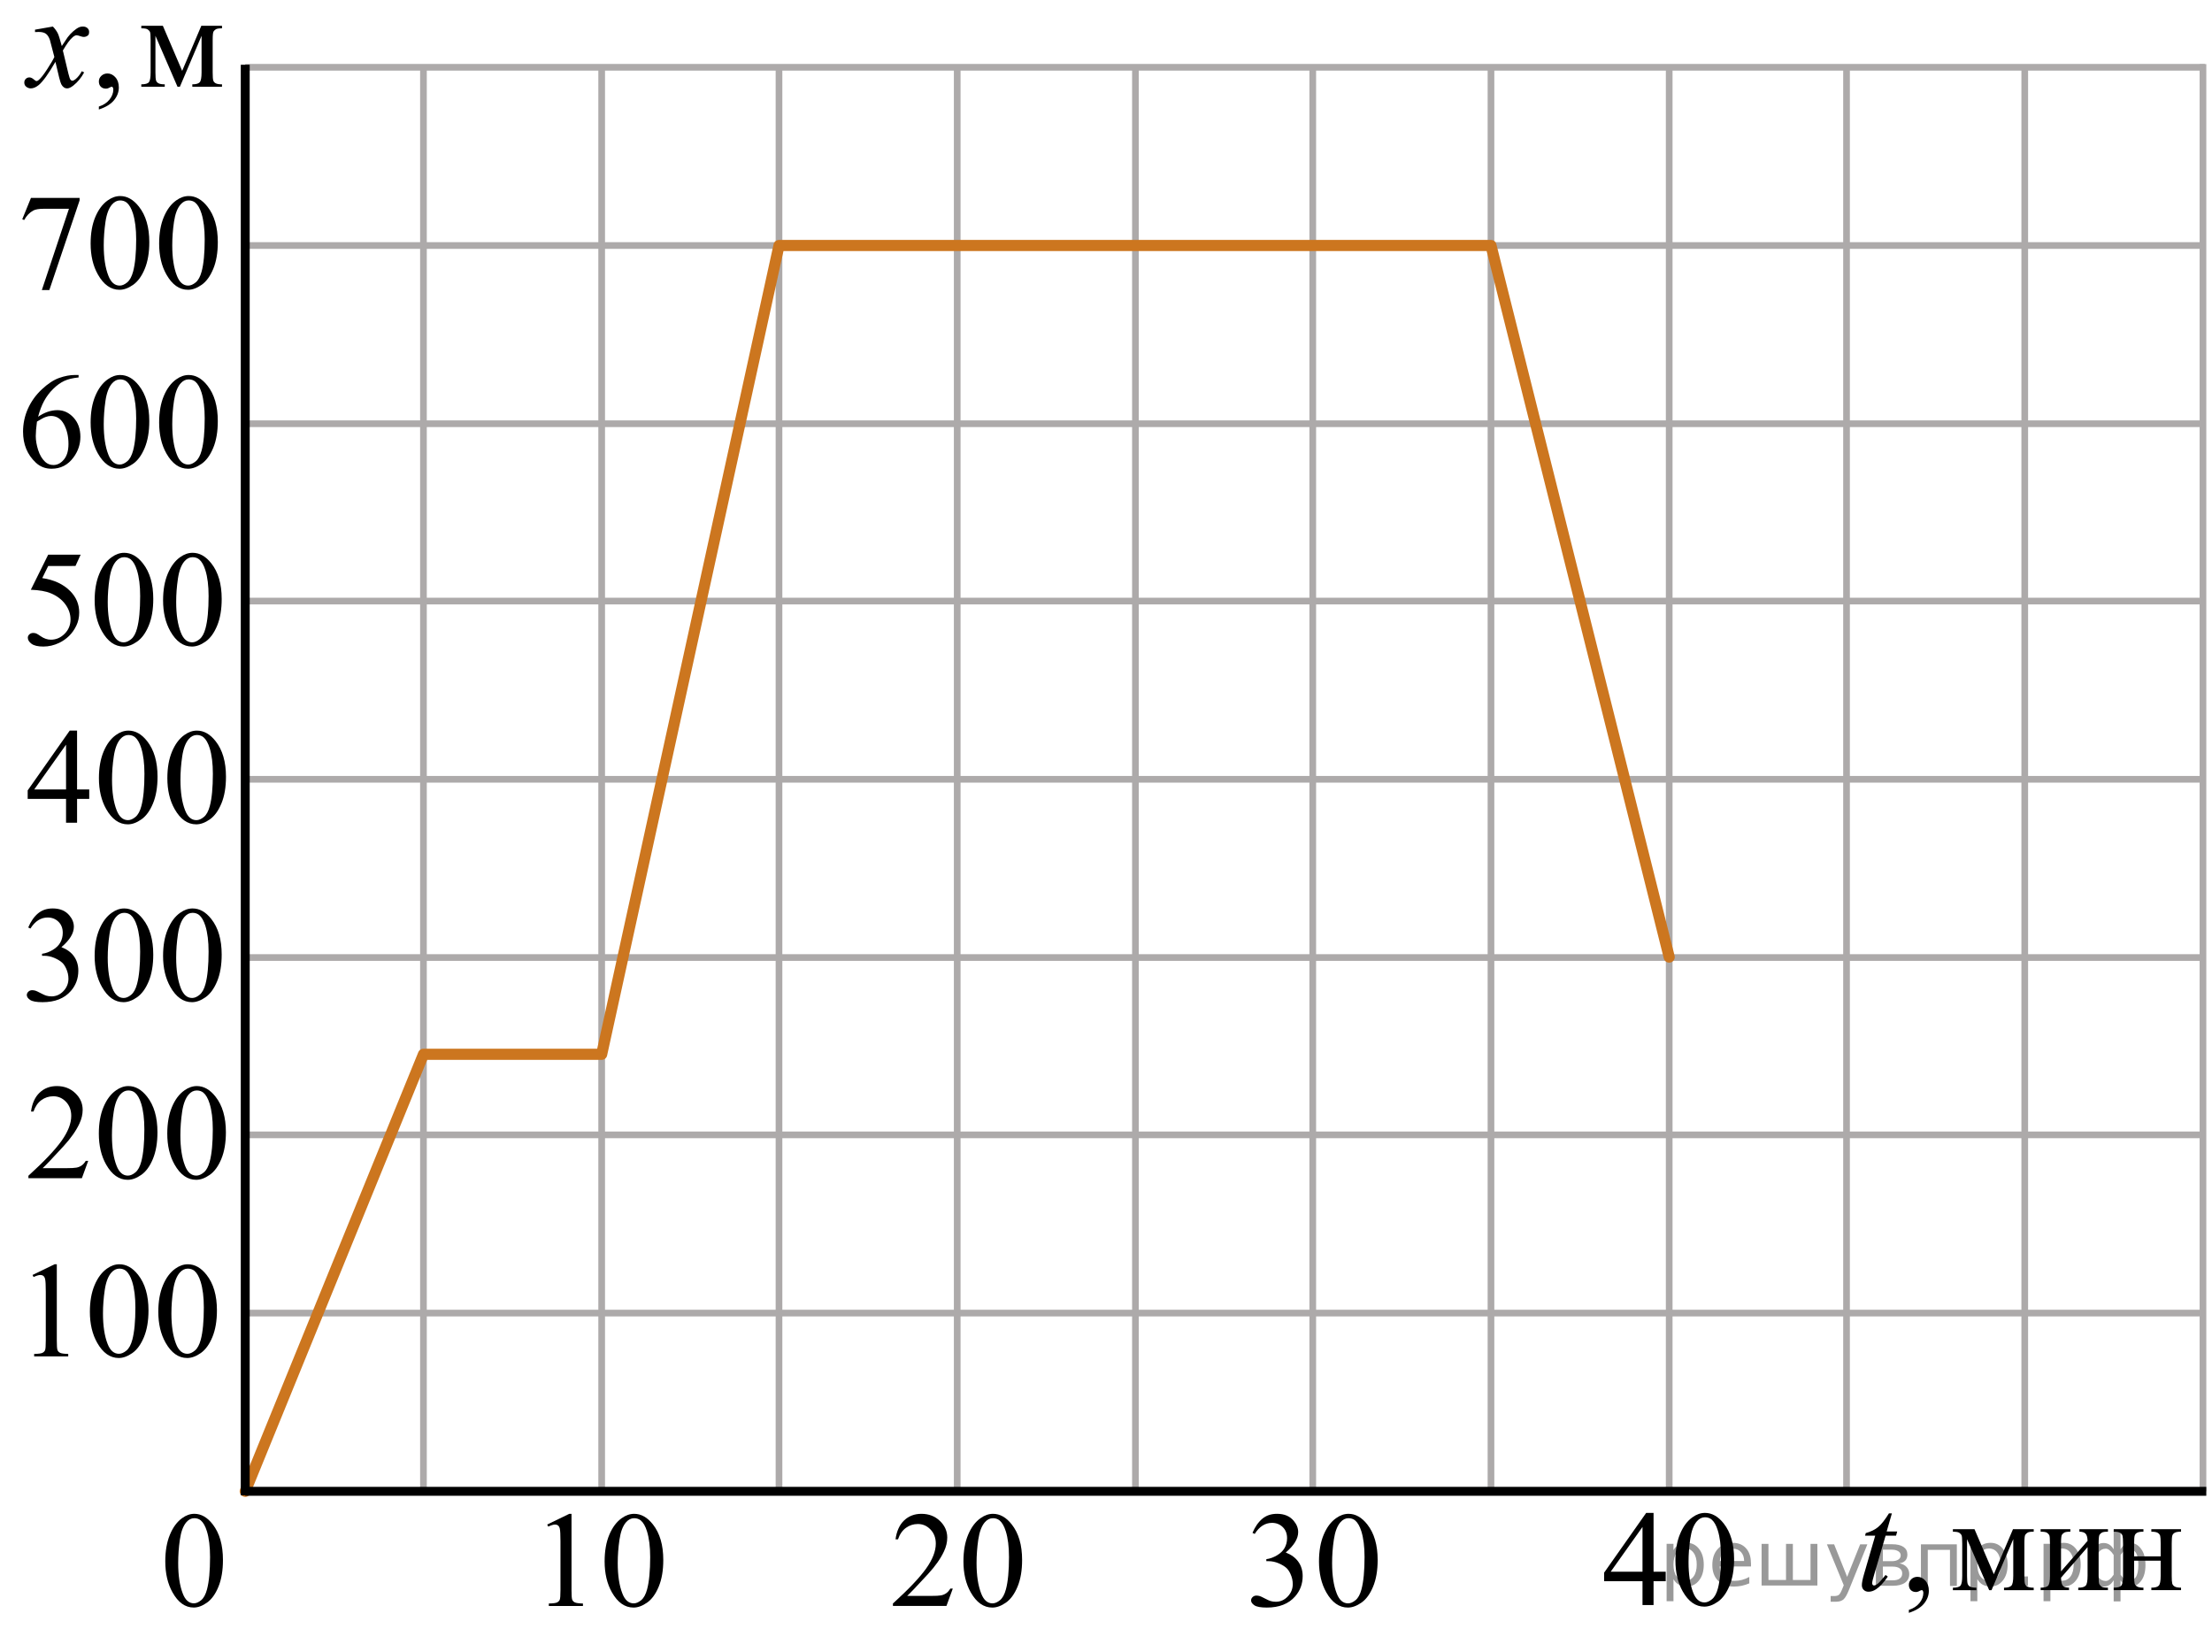 <?xml version="1.0" encoding="utf-8"?>
<!-- Generator: Adobe Illustrator 16.0.0, SVG Export Plug-In . SVG Version: 6.00 Build 0)  -->
<!DOCTYPE svg PUBLIC "-//W3C//DTD SVG 1.1//EN" "http://www.w3.org/Graphics/SVG/1.1/DTD/svg11.dtd">
<svg version="1.1" id="_Слой_1" xmlns="http://www.w3.org/2000/svg" xmlns:xlink="http://www.w3.org/1999/xlink" x="0px"
	 y="0px" width="248.235px" height="185.398px" viewBox="0 0 248.235 185.398" enable-background="new 0 0 248.235 185.398"
	 xml:space="preserve">
<line fill="none" stroke="#ADAAAA" stroke-width="0.75" stroke-miterlimit="10" x1="227.221" y1="7.65" x2="227.221" y2="167.35"/>
<line fill="none" stroke="#ADAAAA" stroke-width="0.75" stroke-miterlimit="10" x1="247.221" y1="7.191" x2="247.221" y2="167.35"/>
<line fill="none" stroke="#ADAAAA" stroke-width="0.75" stroke-miterlimit="10" x1="207.221" y1="7.65" x2="207.221" y2="167.35"/>
<line fill="none" stroke="#ADAAAA" stroke-width="0.75" stroke-miterlimit="10" x1="187.321" y1="7.65" x2="187.321" y2="167.35"/>
<line fill="none" stroke="#ADAAAA" stroke-width="0.75" stroke-miterlimit="10" x1="167.321" y1="7.65" x2="167.321" y2="167.35"/>
<line fill="none" stroke="#ADAAAA" stroke-width="0.75" stroke-miterlimit="10" x1="147.321" y1="7.65" x2="147.321" y2="167.35"/>
<line fill="none" stroke="#ADAAAA" stroke-width="0.75" stroke-miterlimit="10" x1="127.421" y1="7.65" x2="127.421" y2="167.35"/>
<line fill="none" stroke="#ADAAAA" stroke-width="0.75" stroke-miterlimit="10" x1="107.421" y1="7.65" x2="107.421" y2="167.35"/>
<line fill="none" stroke="#ADAAAA" stroke-width="0.75" stroke-miterlimit="10" x1="27.521" y1="7.55" x2="247.421" y2="7.55"/>
<line fill="none" stroke="#ADAAAA" stroke-width="0.75" stroke-miterlimit="10" x1="27.521" y1="27.55" x2="247.421" y2="27.55"/>
<line fill="none" stroke="#ADAAAA" stroke-width="0.75" stroke-miterlimit="10" x1="27.521" y1="47.55" x2="247.421" y2="47.55"/>
<line fill="none" stroke="#ADAAAA" stroke-width="0.75" stroke-miterlimit="10" x1="27.521" y1="67.45" x2="247.421" y2="67.45"/>
<line fill="none" stroke="#ADAAAA" stroke-width="0.75" stroke-miterlimit="10" x1="27.521" y1="87.45" x2="247.421" y2="87.45"/>
<line fill="none" stroke="#ADAAAA" stroke-width="0.75" stroke-miterlimit="10" x1="27.521" y1="107.451" x2="247.421" y2="107.451"/>
<line fill="none" stroke="#ADAAAA" stroke-width="0.75" stroke-miterlimit="10" x1="27.521" y1="127.35" x2="247.421" y2="127.35"/>
<line fill="none" stroke="#ADAAAA" stroke-width="0.75" stroke-miterlimit="10" x1="27.521" y1="147.35" x2="247.421" y2="147.35"/>
<line fill="none" stroke="#ADAAAA" stroke-width="0.75" stroke-miterlimit="10" x1="87.421" y1="7.65" x2="87.421" y2="167.35"/>
<line fill="none" stroke="#ADAAAA" stroke-width="0.75" stroke-miterlimit="10" x1="67.521" y1="7.65" x2="67.521" y2="167.35"/>
<line fill="none" stroke="#ADAAAA" stroke-width="0.75" stroke-miterlimit="10" x1="47.521" y1="7.65" x2="47.521" y2="167.35"/>
<g>
	<defs>
		<rect id="SVGID_1_" x="15.722" y="166.308" width="12.363" height="18.078"/>
	</defs>
	<clipPath id="SVGID_2_">
		<use xlink:href="#SVGID_1_"  overflow="visible"/>
	</clipPath>
	<g clip-path="url(#SVGID_2_)">
		<path d="M18.549,175.207c0-1.156,0.172-2.15,0.517-2.984s0.802-1.455,1.372-1.863c0.443-0.324,0.9-0.486,1.373-0.486
			c0.767,0,1.456,0.396,2.065,1.188c0.763,0.982,1.144,2.311,1.144,3.989c0,1.175-0.167,2.173-0.501,2.995s-0.761,1.418-1.28,1.789
			c-0.519,0.371-1.019,0.557-1.501,0.557c-0.955,0-1.749-0.57-2.383-1.711C18.817,177.718,18.549,176.56,18.549,175.207z
			 M19.996,175.393c0,1.394,0.169,2.532,0.509,3.413c0.28,0.742,0.698,1.113,1.254,1.113c0.266,0,0.541-0.121,0.826-0.362
			s0.502-0.646,0.649-1.214c0.226-0.856,0.339-2.064,0.339-3.623c0-1.154-0.118-2.119-0.354-2.891
			c-0.177-0.572-0.406-0.979-0.687-1.217c-0.202-0.164-0.445-0.246-0.73-0.246c-0.335,0-0.632,0.151-0.893,0.455
			c-0.354,0.414-0.595,1.063-0.723,1.949S19.996,174.531,19.996,175.393z"/>
	</g>
</g>
<g>
	<defs>
		<rect id="SVGID_3_" x="0.288" y="78.409" width="27.925" height="18.082"/>
	</defs>
	<clipPath id="SVGID_4_">
		<use xlink:href="#SVGID_3_"  overflow="visible"/>
	</clipPath>
	<g clip-path="url(#SVGID_4_)">
		<g>
			<path d="M10.014,88.59v1.061H8.649v2.674H7.412v-2.674H3.107v-0.957l4.717-6.708h0.825v6.604H10.014z M7.412,88.59v-5.028
				l-3.57,5.028H7.412z"/>
			<path d="M11.101,87.32c0-1.155,0.175-2.15,0.525-2.984c0.35-0.834,0.814-1.456,1.395-1.864c0.45-0.324,0.915-0.486,1.396-0.486
				c0.779,0,1.479,0.396,2.1,1.188c0.774,0.981,1.162,2.311,1.162,3.989c0,1.175-0.17,2.174-0.51,2.996s-0.773,1.418-1.301,1.789
				c-0.528,0.371-1.036,0.557-1.526,0.557c-0.97,0-1.777-0.57-2.423-1.71C11.374,89.833,11.101,88.675,11.101,87.32z M12.571,87.507
				c0,1.395,0.173,2.532,0.518,3.414c0.285,0.742,0.71,1.113,1.275,1.113c0.27,0,0.55-0.121,0.84-0.362
				c0.29-0.241,0.51-0.646,0.66-1.214c0.229-0.856,0.345-2.064,0.345-3.623c0-1.156-0.12-2.119-0.36-2.892
				c-0.18-0.572-0.412-0.979-0.697-1.217c-0.205-0.165-0.452-0.247-0.742-0.247c-0.34,0-0.643,0.152-0.907,0.456
				c-0.36,0.414-0.605,1.063-0.735,1.95C12.636,85.771,12.571,86.645,12.571,87.507z"/>
			<path d="M18.781,87.32c0-1.155,0.175-2.15,0.525-2.984c0.35-0.834,0.814-1.456,1.395-1.864c0.45-0.324,0.915-0.486,1.396-0.486
				c0.779,0,1.479,0.396,2.1,1.188c0.774,0.981,1.162,2.311,1.162,3.989c0,1.175-0.17,2.174-0.51,2.996s-0.773,1.418-1.301,1.789
				c-0.528,0.371-1.036,0.557-1.526,0.557c-0.97,0-1.777-0.57-2.423-1.71C19.053,89.833,18.781,88.675,18.781,87.32z M20.25,87.507
				c0,1.395,0.173,2.532,0.518,3.414c0.285,0.742,0.71,1.113,1.275,1.113c0.27,0,0.55-0.121,0.84-0.362
				c0.29-0.241,0.51-0.646,0.66-1.214c0.229-0.856,0.345-2.064,0.345-3.623c0-1.156-0.12-2.119-0.36-2.892
				c-0.18-0.572-0.412-0.979-0.697-1.217c-0.205-0.165-0.452-0.247-0.742-0.247c-0.34,0-0.643,0.152-0.907,0.456
				c-0.36,0.414-0.605,1.063-0.735,1.95C20.316,85.771,20.25,86.645,20.25,87.507z"/>
		</g>
	</g>
</g>
<g>
	<defs>
		<rect id="SVGID_5_" x="0.288" y="118.309" width="27.925" height="18.081"/>
	</defs>
	<clipPath id="SVGID_6_">
		<use xlink:href="#SVGID_5_"  overflow="visible"/>
	</clipPath>
	<g clip-path="url(#SVGID_6_)">
		<g>
			<path d="M9.9,130.265l-0.712,1.949h-6v-0.275c1.765-1.604,3.007-2.914,3.728-3.93c0.72-1.018,1.079-1.945,1.079-2.787
				c0-0.643-0.197-1.17-0.592-1.584c-0.396-0.414-0.868-0.619-1.418-0.619c-0.5,0-0.948,0.145-1.346,0.436s-0.691,0.719-0.881,1.281
				H3.48c0.125-0.92,0.446-1.629,0.964-2.121c0.518-0.493,1.164-0.74,1.938-0.74c0.825,0,1.514,0.266,2.066,0.793
				s0.829,1.15,0.829,1.867c0,0.514-0.12,1.025-0.36,1.539c-0.37,0.807-0.97,1.66-1.8,2.563c-1.245,1.355-2.022,2.172-2.332,2.451
				H7.44c0.54,0,0.919-0.021,1.137-0.061c0.217-0.039,0.413-0.121,0.588-0.242c0.176-0.123,0.328-0.295,0.458-0.52H9.9L9.9,130.265z
				"/>
			<path d="M11.092,127.208c0-1.154,0.175-2.15,0.525-2.984c0.35-0.834,0.814-1.455,1.395-1.863c0.45-0.324,0.915-0.486,1.396-0.486
				c0.779,0,1.479,0.396,2.1,1.189c0.774,0.98,1.162,2.31,1.162,3.988c0,1.176-0.17,2.174-0.51,2.996
				c-0.339,0.822-0.773,1.418-1.301,1.789c-0.528,0.371-1.036,0.557-1.526,0.557c-0.97,0-1.777-0.57-2.423-1.711
				C11.365,129.722,11.092,128.564,11.092,127.208L11.092,127.208z M12.562,127.396c0,1.395,0.173,2.533,0.518,3.414
				c0.285,0.742,0.71,1.113,1.275,1.113c0.27,0,0.55-0.121,0.84-0.363c0.29-0.24,0.51-0.645,0.66-1.213
				c0.229-0.857,0.345-2.064,0.345-3.623c0-1.156-0.12-2.119-0.36-2.893c-0.18-0.572-0.412-0.979-0.697-1.217
				c-0.205-0.164-0.452-0.246-0.742-0.246c-0.34,0-0.643,0.152-0.907,0.455c-0.36,0.414-0.605,1.064-0.735,1.949
				C12.627,125.66,12.562,126.535,12.562,127.396z"/>
			<path d="M18.772,127.208c0-1.154,0.175-2.15,0.525-2.984c0.35-0.834,0.814-1.455,1.395-1.863c0.45-0.324,0.915-0.486,1.396-0.486
				c0.779,0,1.479,0.396,2.1,1.189c0.774,0.98,1.162,2.31,1.162,3.988c0,1.176-0.17,2.174-0.51,2.996
				c-0.339,0.822-0.773,1.418-1.301,1.789c-0.528,0.371-1.036,0.557-1.526,0.557c-0.97,0-1.777-0.57-2.423-1.711
				C19.044,129.722,18.772,128.564,18.772,127.208L18.772,127.208z M20.242,127.396c0,1.395,0.173,2.533,0.518,3.414
				c0.285,0.742,0.71,1.113,1.275,1.113c0.27,0,0.55-0.121,0.84-0.363c0.29-0.24,0.51-0.645,0.66-1.213
				c0.229-0.857,0.345-2.064,0.345-3.623c0-1.156-0.12-2.119-0.36-2.893c-0.18-0.572-0.412-0.979-0.698-1.217
				c-0.205-0.164-0.452-0.246-0.742-0.246c-0.34,0-0.643,0.152-0.907,0.455c-0.36,0.414-0.605,1.064-0.735,1.949
				C20.307,125.66,20.242,126.535,20.242,127.396z"/>
		</g>
	</g>
</g>
<g>
	<defs>
		<rect id="SVGID_7_" x="0.986" y="138.309" width="26.529" height="18.081"/>
	</defs>
	<clipPath id="SVGID_8_">
		<use xlink:href="#SVGID_7_"  overflow="visible"/>
	</clipPath>
	<g clip-path="url(#SVGID_8_)">
		<g>
			<path d="M3.652,143.072l2.475-1.201h0.248v8.553c0,0.568,0.023,0.922,0.071,1.061c0.047,0.141,0.146,0.248,0.296,0.322
				s0.455,0.117,0.915,0.127v0.276H3.832v-0.276c0.48-0.01,0.79-0.051,0.931-0.123c0.14-0.072,0.237-0.169,0.292-0.291
				s0.083-0.487,0.083-1.095v-5.469c0-0.737-0.025-1.21-0.075-1.419c-0.035-0.16-0.099-0.276-0.191-0.352
				c-0.093-0.074-0.204-0.112-0.334-0.112c-0.185,0-0.442,0.077-0.772,0.231L3.652,143.072z"/>
			<path d="M10.086,147.205c0-1.156,0.175-2.15,0.525-2.984c0.35-0.836,0.814-1.457,1.395-1.865c0.45-0.324,0.915-0.484,1.396-0.484
				c0.779,0,1.479,0.395,2.1,1.188c0.774,0.98,1.162,2.311,1.162,3.988c0,1.176-0.17,2.174-0.51,2.996s-0.773,1.418-1.301,1.789
				c-0.528,0.371-1.036,0.557-1.526,0.557c-0.97,0-1.777-0.57-2.423-1.711C10.359,149.716,10.086,148.558,10.086,147.205
				L10.086,147.205z M11.556,147.39c0,1.395,0.173,2.533,0.518,3.414c0.285,0.742,0.71,1.113,1.275,1.113
				c0.27,0,0.55-0.121,0.84-0.361c0.29-0.242,0.51-0.646,0.66-1.215c0.229-0.855,0.345-2.064,0.345-3.623
				c0-1.156-0.12-2.119-0.36-2.891c-0.18-0.572-0.412-0.979-0.697-1.219c-0.205-0.164-0.452-0.246-0.742-0.246
				c-0.34,0-0.643,0.152-0.907,0.455c-0.36,0.414-0.605,1.064-0.735,1.951S11.556,146.529,11.556,147.39L11.556,147.39
				L11.556,147.39z"/>
			<path d="M17.766,147.205c0-1.156,0.175-2.15,0.525-2.984c0.35-0.836,0.814-1.457,1.395-1.865c0.45-0.324,0.915-0.484,1.396-0.484
				c0.779,0,1.479,0.395,2.1,1.188c0.774,0.98,1.162,2.311,1.162,3.988c0,1.176-0.17,2.174-0.51,2.996s-0.773,1.418-1.301,1.789
				c-0.528,0.371-1.036,0.557-1.526,0.557c-0.97,0-1.777-0.57-2.423-1.711C18.039,149.716,17.766,148.558,17.766,147.205
				L17.766,147.205z M19.236,147.39c0,1.395,0.173,2.533,0.518,3.414c0.285,0.742,0.71,1.113,1.275,1.113
				c0.27,0,0.55-0.121,0.84-0.361c0.29-0.242,0.51-0.646,0.66-1.215c0.229-0.855,0.345-2.064,0.345-3.623
				c0-1.156-0.12-2.119-0.36-2.891c-0.18-0.572-0.412-0.979-0.697-1.219c-0.205-0.164-0.452-0.246-0.742-0.246
				c-0.34,0-0.643,0.152-0.907,0.455c-0.36,0.414-0.605,1.064-0.735,1.951S19.236,146.529,19.236,147.39L19.236,147.39
				L19.236,147.39z"/>
		</g>
	</g>
</g>
<g>
	<defs>
		<rect id="SVGID_9_" x="0.288" y="98.359" width="27.925" height="18.082"/>
	</defs>
	<clipPath id="SVGID_10_">
		<use xlink:href="#SVGID_9_"  overflow="visible"/>
	</clipPath>
	<g clip-path="url(#SVGID_10_)">
		<g>
			<path d="M3.167,104.079c0.29-0.683,0.656-1.209,1.099-1.58s0.993-0.557,1.653-0.557c0.814,0,1.44,0.265,1.875,0.792
				c0.33,0.393,0.495,0.814,0.495,1.262c0,0.738-0.465,1.5-1.396,2.287c0.625,0.244,1.098,0.592,1.418,1.045
				c0.319,0.453,0.479,0.986,0.479,1.6c0,0.877-0.279,1.636-0.84,2.278c-0.729,0.837-1.787,1.255-3.172,1.255
				c-0.686,0-1.151-0.084-1.398-0.254c-0.248-0.17-0.372-0.352-0.372-0.545c0-0.145,0.06-0.271,0.177-0.381s0.259-0.165,0.424-0.165
				c0.125,0,0.252,0.021,0.382,0.06c0.085,0.025,0.278,0.116,0.578,0.273c0.3,0.156,0.507,0.25,0.622,0.279
				c0.185,0.055,0.383,0.082,0.593,0.082c0.51,0,0.953-0.196,1.331-0.59c0.377-0.393,0.566-0.859,0.566-1.396
				c0-0.394-0.088-0.777-0.263-1.15c-0.13-0.279-0.272-0.49-0.428-0.635c-0.215-0.199-0.51-0.381-0.885-0.543
				c-0.375-0.161-0.758-0.242-1.147-0.242h-0.24v-0.225c0.396-0.049,0.792-0.191,1.189-0.426c0.397-0.233,0.686-0.516,0.866-0.844
				c0.18-0.328,0.27-0.689,0.27-1.083c0-0.513-0.161-0.928-0.483-1.244c-0.323-0.315-0.724-0.474-1.204-0.474
				c-0.775,0-1.422,0.412-1.942,1.239L3.167,104.079z"/>
			<path d="M10.621,107.276c0-1.155,0.175-2.15,0.525-2.984c0.35-0.835,0.814-1.456,1.395-1.864c0.45-0.324,0.915-0.485,1.396-0.485
				c0.779,0,1.479,0.396,2.1,1.188c0.774,0.98,1.162,2.311,1.162,3.988c0,1.176-0.17,2.174-0.51,2.996s-0.773,1.418-1.301,1.789
				c-0.528,0.371-1.036,0.557-1.526,0.557c-0.97,0-1.777-0.57-2.423-1.711C10.893,109.789,10.621,108.63,10.621,107.276z
				 M12.09,107.462c0,1.395,0.173,2.533,0.518,3.414c0.285,0.742,0.71,1.113,1.275,1.113c0.27,0,0.55-0.121,0.84-0.362
				s0.51-0.646,0.66-1.214c0.229-0.856,0.345-2.064,0.345-3.623c0-1.156-0.12-2.119-0.36-2.892c-0.18-0.572-0.412-0.979-0.697-1.218
				c-0.205-0.164-0.452-0.246-0.742-0.246c-0.34,0-0.643,0.152-0.907,0.455c-0.36,0.414-0.605,1.064-0.735,1.95
				C12.156,105.727,12.09,106.601,12.09,107.462z"/>
			<path d="M18.3,107.276c0-1.155,0.175-2.15,0.525-2.984c0.35-0.835,0.814-1.456,1.395-1.864c0.45-0.324,0.915-0.485,1.396-0.485
				c0.779,0,1.479,0.396,2.1,1.188c0.774,0.98,1.162,2.311,1.162,3.988c0,1.176-0.17,2.174-0.51,2.996s-0.773,1.418-1.301,1.789
				c-0.528,0.371-1.036,0.557-1.526,0.557c-0.97,0-1.777-0.57-2.423-1.711C18.573,109.789,18.3,108.63,18.3,107.276z M19.77,107.462
				c0,1.395,0.173,2.533,0.518,3.414c0.285,0.742,0.71,1.113,1.275,1.113c0.27,0,0.55-0.121,0.84-0.362s0.51-0.646,0.66-1.214
				c0.229-0.856,0.345-2.064,0.345-3.623c0-1.156-0.12-2.119-0.36-2.892c-0.18-0.572-0.412-0.979-0.697-1.218
				c-0.205-0.164-0.452-0.246-0.742-0.246c-0.34,0-0.643,0.152-0.907,0.455c-0.36,0.414-0.605,1.064-0.735,1.95
				C19.835,105.727,19.77,106.601,19.77,107.462z"/>
		</g>
	</g>
</g>
<g>
	<defs>
		<rect id="SVGID_11_" x="0.288" y="58.459" width="27.925" height="18.082"/>
	</defs>
	<clipPath id="SVGID_12_">
		<use xlink:href="#SVGID_11_"  overflow="visible"/>
	</clipPath>
	<g clip-path="url(#SVGID_12_)">
		<g>
			<path d="M9.054,62.242l-0.585,1.27H5.41l-0.668,1.36c1.325,0.194,2.375,0.685,3.15,1.472c0.665,0.677,0.997,1.474,0.997,2.391
				c0,0.533-0.108,1.026-0.326,1.479c-0.218,0.454-0.491,0.839-0.821,1.158s-0.697,0.575-1.103,0.77
				c-0.575,0.274-1.165,0.411-1.77,0.411c-0.61,0-1.054-0.104-1.331-0.31s-0.416-0.435-0.416-0.684c0-0.139,0.057-0.263,0.172-0.37
				s0.26-0.161,0.436-0.161c0.13,0,0.243,0.02,0.341,0.06c0.098,0.04,0.264,0.142,0.499,0.307c0.375,0.259,0.755,0.388,1.14,0.388
				c0.585,0,1.099-0.22,1.541-0.661c0.442-0.44,0.664-0.977,0.664-1.61c0-0.612-0.197-1.184-0.593-1.714
				c-0.395-0.531-0.939-0.94-1.635-1.229c-0.545-0.224-1.287-0.354-2.228-0.389l1.95-3.937H9.054L9.054,62.242z"/>
			<path d="M10.622,67.367c0-1.155,0.175-2.15,0.525-2.984c0.35-0.834,0.814-1.456,1.395-1.864c0.45-0.324,0.915-0.485,1.396-0.485
				c0.779,0,1.479,0.396,2.1,1.188c0.774,0.981,1.162,2.311,1.162,3.989c0,1.175-0.17,2.174-0.51,2.996s-0.773,1.418-1.301,1.789
				c-0.528,0.371-1.036,0.557-1.526,0.557c-0.97,0-1.777-0.57-2.423-1.71C10.894,69.88,10.622,68.722,10.622,67.367z M12.091,67.554
				c0,1.395,0.173,2.532,0.518,3.414c0.285,0.742,0.71,1.113,1.275,1.113c0.27,0,0.55-0.121,0.84-0.362
				c0.29-0.241,0.51-0.646,0.66-1.214c0.229-0.856,0.345-2.064,0.345-3.623c0-1.156-0.12-2.119-0.36-2.892
				c-0.18-0.572-0.412-0.979-0.697-1.217c-0.205-0.165-0.452-0.247-0.742-0.247c-0.34,0-0.643,0.152-0.907,0.456
				c-0.36,0.414-0.605,1.063-0.735,1.95C12.157,65.818,12.091,66.692,12.091,67.554z"/>
			<path d="M18.301,67.367c0-1.155,0.175-2.15,0.525-2.984c0.35-0.834,0.814-1.456,1.395-1.864c0.45-0.324,0.915-0.485,1.396-0.485
				c0.779,0,1.479,0.396,2.1,1.188c0.774,0.981,1.162,2.311,1.162,3.989c0,1.175-0.17,2.174-0.51,2.996s-0.773,1.418-1.301,1.789
				c-0.528,0.371-1.036,0.557-1.526,0.557c-0.97,0-1.777-0.57-2.423-1.71C18.574,69.88,18.301,68.722,18.301,67.367z M19.771,67.554
				c0,1.395,0.173,2.532,0.518,3.414c0.285,0.742,0.71,1.113,1.275,1.113c0.27,0,0.55-0.121,0.84-0.362
				c0.29-0.241,0.51-0.646,0.66-1.214c0.229-0.856,0.345-2.064,0.345-3.623c0-1.156-0.12-2.119-0.36-2.892
				c-0.18-0.572-0.412-0.979-0.697-1.217c-0.205-0.165-0.452-0.247-0.742-0.247c-0.34,0-0.643,0.152-0.907,0.456
				c-0.36,0.414-0.605,1.063-0.735,1.95C19.836,65.818,19.771,66.692,19.771,67.554z"/>
		</g>
	</g>
</g>
<g>
	<g>
		<defs>
			<rect id="SVGID_13_" x="206.208" y="165.925" width="42.027" height="19.473"/>
		</defs>
		<clipPath id="SVGID_14_">
			<use xlink:href="#SVGID_13_"  overflow="visible"/>
		</clipPath>
		<g clip-path="url(#SVGID_14_)">
			<path d="M214.216,180.988v-0.328c0.517-0.17,0.916-0.434,1.2-0.789c0.283-0.355,0.425-0.732,0.425-1.131
				c0-0.096-0.022-0.176-0.067-0.24c-0.035-0.045-0.07-0.066-0.105-0.066c-0.056,0-0.176,0.049-0.361,0.148
				c-0.091,0.045-0.186,0.068-0.286,0.068c-0.246,0-0.441-0.072-0.587-0.217s-0.218-0.344-0.218-0.598
				c0-0.244,0.094-0.453,0.281-0.629c0.188-0.174,0.418-0.26,0.689-0.26c0.331,0,0.625,0.143,0.884,0.43
				c0.258,0.285,0.388,0.666,0.388,1.139c0,0.512-0.18,0.99-0.538,1.431C215.561,180.386,214.994,180.734,214.216,180.988z"/>
		</g>
	</g>
	<g>
		<defs>
			<rect id="SVGID_15_" x="206.208" y="165.925" width="42.027" height="19.473"/>
		</defs>
		<clipPath id="SVGID_16_">
			<use xlink:href="#SVGID_15_"  overflow="visible"/>
		</clipPath>
		<g clip-path="url(#SVGID_16_)">
			<g>
				<path d="M223.752,176.654l2.151-5.057h2.325v0.283c-0.341,0-0.568,0.033-0.681,0.102c-0.113,0.066-0.202,0.15-0.268,0.25
					s-0.098,0.424-0.098,0.971v3.632c0,0.474,0.023,0.778,0.071,0.915s0.146,0.24,0.294,0.311c0.147,0.068,0.375,0.104,0.681,0.104
					v0.277h-3.333v-0.277c0.411,0,0.687-0.076,0.827-0.229c0.141-0.15,0.211-0.518,0.211-1.102v-4.115l-2.438,5.723h-0.264
					l-2.484-5.723v4.115c0,0.475,0.025,0.779,0.076,0.916s0.148,0.24,0.293,0.311c0.146,0.068,0.371,0.104,0.678,0.104v0.277h-2.635
					v-0.277c0.447,0,0.732-0.08,0.859-0.242c0.125-0.162,0.188-0.525,0.188-1.088v-3.631c0-0.533-0.027-0.848-0.082-0.945
					c-0.057-0.096-0.141-0.184-0.256-0.26c-0.117-0.078-0.352-0.117-0.709-0.117v-0.283h2.424L223.752,176.654L223.752,176.654
					L223.752,176.654z"/>
				<path d="M231.293,176.333l2.979-3.422c-0.01-0.383-0.083-0.65-0.218-0.799c-0.136-0.15-0.369-0.227-0.7-0.232v-0.283h3.205
					v0.283c-0.336,0-0.562,0.033-0.677,0.102c-0.115,0.066-0.206,0.151-0.271,0.251c-0.064,0.099-0.098,0.423-0.098,0.971v3.631
					c0,0.528,0.027,0.843,0.082,0.945c0.057,0.102,0.143,0.191,0.261,0.269s0.353,0.116,0.702,0.116v0.276h-3.332v-0.276
					c0.416,0,0.693-0.076,0.835-0.229c0.141-0.151,0.211-0.519,0.211-1.102v-3.22l-2.979,3.429c0.01,0.424,0.07,0.715,0.181,0.874
					c0.11,0.16,0.349,0.242,0.714,0.247v0.276h-3.184v-0.276c0.448,0,0.732-0.081,0.859-0.243c0.125-0.162,0.188-0.524,0.188-1.087
					v-3.631c0-0.533-0.027-0.849-0.082-0.945c-0.057-0.097-0.141-0.184-0.256-0.261c-0.117-0.077-0.352-0.116-0.709-0.116v-0.284
					h3.334v0.284c-0.335,0-0.563,0.033-0.677,0.101c-0.115,0.067-0.205,0.151-0.271,0.251s-0.098,0.423-0.098,0.971V176.333
					L231.293,176.333L231.293,176.333z"/>
				<path d="M239.495,174.652h2.979v-1.449c0-0.434-0.018-0.715-0.053-0.848c-0.035-0.131-0.122-0.244-0.26-0.336
					s-0.383-0.139-0.733-0.139v-0.283h3.333v0.283c-0.311,0-0.538,0.035-0.681,0.105s-0.239,0.17-0.29,0.303
					c-0.05,0.131-0.075,0.436-0.075,0.914v3.631c0,0.434,0.02,0.721,0.057,0.859c0.038,0.141,0.129,0.254,0.274,0.34
					c0.146,0.088,0.384,0.131,0.715,0.131v0.277h-3.333v-0.277c0.416,0,0.694-0.076,0.835-0.229c0.141-0.15,0.211-0.518,0.211-1.102
					v-1.695h-2.979v1.695c0,0.434,0.019,0.721,0.057,0.859c0.037,0.141,0.129,0.254,0.273,0.34c0.146,0.088,0.385,0.131,0.715,0.131
					v0.277h-3.334v-0.277c0.447,0,0.732-0.08,0.859-0.242c0.125-0.162,0.188-0.525,0.188-1.088v-3.631
					c0-0.434-0.02-0.719-0.057-0.859c-0.037-0.139-0.129-0.25-0.275-0.336c-0.145-0.084-0.383-0.127-0.715-0.127v-0.283h3.334v0.283
					c-0.311,0-0.537,0.035-0.682,0.105c-0.143,0.07-0.238,0.17-0.289,0.303c-0.051,0.131-0.074,0.436-0.074,0.914V174.652
					L239.495,174.652L239.495,174.652L239.495,174.652z"/>
			</g>
		</g>
	</g>
	<g>
		<defs>
			<rect id="SVGID_17_" x="206.208" y="165.925" width="42.027" height="19.473"/>
		</defs>
		<clipPath id="SVGID_18_">
			<use xlink:href="#SVGID_17_"  overflow="visible"/>
		</clipPath>
		<g clip-path="url(#SVGID_18_)">
			<path d="M212.312,169.826l-0.587,2.033h1.182l-0.128,0.471h-1.174l-1.294,4.408c-0.141,0.473-0.211,0.779-0.211,0.918
				c0,0.084,0.02,0.148,0.06,0.193s0.088,0.068,0.144,0.068c0.125,0,0.291-0.088,0.496-0.262c0.121-0.1,0.389-0.406,0.806-0.918
				l0.248,0.186c-0.462,0.668-0.897,1.139-1.31,1.412c-0.28,0.189-0.563,0.283-0.85,0.283c-0.221,0-0.401-0.068-0.542-0.205
				s-0.211-0.313-0.211-0.525c0-0.27,0.08-0.682,0.241-1.234l1.257-4.324h-1.137l0.075-0.291c0.552-0.15,1.011-0.373,1.377-0.67
				c0.366-0.295,0.775-0.811,1.227-1.543H212.312L212.312,169.826z"/>
		</g>
	</g>
</g>
<g>
	<defs>
		<polygon id="SVGID_19_" points="57.038,184.387 78.005,184.387 78.005,166.306 57.038,166.306 57.038,184.387 		"/>
	</defs>
	<clipPath id="SVGID_20_">
		<use xlink:href="#SVGID_19_"  overflow="visible"/>
	</clipPath>
	<g clip-path="url(#SVGID_20_)">
		<g>
			<path d="M61.41,171.079l2.478-1.203h0.248v8.555c0,0.567,0.023,0.921,0.072,1.061c0.047,0.14,0.146,0.246,0.296,0.321
				c0.15,0.074,0.456,0.117,0.916,0.127v0.276H61.59v-0.276c0.48-0.01,0.791-0.051,0.931-0.123c0.14-0.072,0.238-0.17,0.293-0.292
				c0.055-0.122,0.083-0.486,0.083-1.094v-5.469c0-0.737-0.025-1.21-0.075-1.42c-0.035-0.159-0.099-0.276-0.191-0.351
				c-0.093-0.075-0.204-0.112-0.334-0.112c-0.186,0-0.443,0.077-0.773,0.231L61.41,171.079z"/>
			<path d="M67.852,175.209c0-1.155,0.175-2.149,0.525-2.984c0.351-0.834,0.816-1.455,1.396-1.863
				c0.451-0.324,0.916-0.486,1.396-0.486c0.781,0,1.481,0.396,2.102,1.188c0.776,0.981,1.164,2.311,1.164,3.989
				c0,1.176-0.17,2.174-0.511,2.995c-0.34,0.822-0.774,1.419-1.303,1.79c-0.528,0.371-1.037,0.557-1.528,0.557
				c-0.971,0-1.779-0.57-2.425-1.711C68.125,177.723,67.852,176.565,67.852,175.209L67.852,175.209z M69.324,175.397
				c0,1.395,0.172,2.532,0.518,3.414c0.285,0.742,0.71,1.113,1.276,1.113c0.27,0,0.55-0.121,0.841-0.362
				c0.29-0.242,0.51-0.646,0.661-1.215c0.23-0.856,0.345-2.063,0.345-3.623c0-1.155-0.12-2.119-0.36-2.891
				c-0.18-0.572-0.413-0.979-0.698-1.218c-0.205-0.165-0.453-0.247-0.743-0.247c-0.34,0-0.644,0.152-0.909,0.456
				c-0.36,0.413-0.605,1.063-0.736,1.95C69.388,173.661,69.324,174.535,69.324,175.397L69.324,175.397z"/>
		</g>
	</g>
</g>
<g>
	<defs>
		<polygon id="SVGID_21_" points="97.305,184.387 118.272,184.387 118.272,166.306 97.305,166.306 97.305,184.387 		"/>
	</defs>
	<clipPath id="SVGID_22_">
		<use xlink:href="#SVGID_21_"  overflow="visible"/>
	</clipPath>
	<g clip-path="url(#SVGID_22_)">
		<g>
			<path d="M106.925,178.265l-0.713,1.95h-6.006v-0.276c1.767-1.604,3.01-2.914,3.731-3.93c0.721-1.016,1.081-1.944,1.081-2.786
				c0-0.643-0.198-1.171-0.593-1.584s-0.869-0.62-1.419-0.62c-0.5,0-0.95,0.146-1.348,0.437c-0.398,0.292-0.692,0.719-0.882,1.281
				h-0.278c0.125-0.921,0.447-1.628,0.965-2.121c0.518-0.493,1.165-0.74,1.941-0.74c0.826,0,1.515,0.265,2.068,0.792
				c0.553,0.528,0.83,1.15,0.83,1.868c0,0.513-0.12,1.025-0.36,1.539c-0.371,0.807-0.971,1.661-1.802,2.563
				c-1.247,1.354-2.025,2.171-2.335,2.45h2.658c0.541,0,0.919-0.02,1.137-0.06s0.414-0.121,0.589-0.243s0.328-0.295,0.458-0.52
				H106.925L106.925,178.265z"/>
			<path d="M108.119,175.209c0-1.155,0.176-2.149,0.526-2.984c0.351-0.834,0.815-1.455,1.396-1.863
				c0.451-0.324,0.916-0.486,1.396-0.486c0.781,0,1.481,0.396,2.102,1.188c0.776,0.981,1.164,2.311,1.164,3.989
				c0,1.176-0.17,2.174-0.511,2.995c-0.34,0.822-0.774,1.419-1.303,1.79c-0.528,0.371-1.037,0.557-1.528,0.557
				c-0.971,0-1.779-0.57-2.425-1.711C108.392,177.723,108.119,176.565,108.119,175.209L108.119,175.209z M109.591,175.397
				c0,1.395,0.172,2.532,0.518,3.414c0.285,0.742,0.71,1.113,1.276,1.113c0.27,0,0.55-0.121,0.841-0.362
				c0.29-0.242,0.51-0.646,0.661-1.215c0.23-0.856,0.345-2.063,0.345-3.623c0-1.155-0.12-2.119-0.361-2.891
				c-0.18-0.572-0.413-0.979-0.698-1.218c-0.206-0.165-0.453-0.247-0.744-0.247c-0.34,0-0.644,0.152-0.909,0.456
				c-0.36,0.413-0.605,1.063-0.736,1.95C109.655,173.661,109.591,174.535,109.591,175.397L109.591,175.397z"/>
		</g>
	</g>
</g>
<g>
	<defs>
		<polygon id="SVGID_23_" points="137.205,184.387 158.172,184.387 158.172,166.306 137.205,166.306 137.205,184.387 		"/>
	</defs>
	<clipPath id="SVGID_24_">
		<use xlink:href="#SVGID_23_"  overflow="visible"/>
	</clipPath>
	<g clip-path="url(#SVGID_24_)">
		<g>
			<path d="M140.556,172.012c0.29-0.682,0.657-1.209,1.1-1.58c0.444-0.371,0.995-0.557,1.655-0.557c0.816,0,1.441,0.265,1.877,0.792
				c0.332,0.394,0.496,0.814,0.496,1.263c0,0.737-0.465,1.499-1.396,2.286c0.625,0.244,1.1,0.593,1.419,1.046
				c0.32,0.453,0.481,0.986,0.481,1.599c0,0.877-0.281,1.636-0.842,2.278c-0.73,0.837-1.789,1.256-3.176,1.256
				c-0.686,0-1.152-0.085-1.4-0.255c-0.248-0.169-0.372-0.351-0.372-0.545c0-0.145,0.06-0.271,0.177-0.381s0.26-0.164,0.424-0.164
				c0.125,0,0.253,0.02,0.385,0.06c0.084,0.024,0.276,0.115,0.576,0.272c0.301,0.157,0.509,0.25,0.624,0.28
				c0.185,0.055,0.383,0.082,0.593,0.082c0.511,0,0.955-0.196,1.333-0.59s0.566-0.859,0.566-1.397c0-0.394-0.088-0.776-0.263-1.15
				c-0.13-0.279-0.272-0.49-0.428-0.635c-0.216-0.199-0.51-0.38-0.885-0.542c-0.377-0.162-0.76-0.242-1.15-0.242h-0.24v-0.225
				c0.396-0.05,0.793-0.191,1.191-0.426c0.396-0.234,0.686-0.516,0.867-0.844c0.18-0.329,0.27-0.69,0.27-1.084
				c0-0.513-0.162-0.928-0.484-1.243c-0.322-0.316-0.725-0.475-1.205-0.475c-0.776,0-1.424,0.413-1.943,1.24L140.556,172.012
				L140.556,172.012z"/>
			<path d="M148.02,175.209c0-1.155,0.174-2.149,0.525-2.984c0.35-0.834,0.814-1.455,1.396-1.863
				c0.449-0.324,0.916-0.486,1.396-0.486c0.779,0,1.48,0.396,2.102,1.188c0.775,0.981,1.164,2.311,1.164,3.989
				c0,1.176-0.17,2.174-0.512,2.995c-0.34,0.822-0.773,1.419-1.303,1.79c-0.527,0.371-1.037,0.557-1.527,0.557
				c-0.971,0-1.779-0.57-2.424-1.711C148.292,177.723,148.02,176.565,148.02,175.209L148.02,175.209z M149.491,175.397
				c0,1.395,0.172,2.532,0.518,3.414c0.285,0.742,0.711,1.113,1.277,1.113c0.27,0,0.551-0.121,0.84-0.362
				c0.291-0.242,0.512-0.646,0.662-1.215c0.229-0.856,0.344-2.063,0.344-3.623c0-1.155-0.119-2.119-0.36-2.891
				c-0.18-0.572-0.413-0.979-0.698-1.218c-0.205-0.165-0.453-0.247-0.743-0.247c-0.339,0-0.644,0.152-0.908,0.456
				c-0.36,0.413-0.605,1.063-0.736,1.95C149.555,173.661,149.491,174.535,149.491,175.397L149.491,175.397z"/>
		</g>
	</g>
</g>
<g>
	<defs>
		<polygon id="SVGID_25_" points="177.205,184.283 198.172,184.283 198.172,166.201 177.205,166.201 177.205,184.283 		"/>
	</defs>
	<clipPath id="SVGID_26_">
		<use xlink:href="#SVGID_25_"  overflow="visible"/>
	</clipPath>
	<g clip-path="url(#SVGID_26_)">
		<g>
			<path d="M186.93,176.375v1.061h-1.365v2.675h-1.24v-2.675h-4.309v-0.956l4.723-6.709h0.826v6.604H186.93L186.93,176.375z
				 M184.325,176.375v-5.027l-3.572,5.027H184.325z"/>
			<path d="M188.02,175.105c0-1.155,0.174-2.149,0.525-2.984c0.35-0.834,0.814-1.455,1.396-1.863
				c0.449-0.324,0.916-0.486,1.396-0.486c0.779,0,1.48,0.396,2.102,1.188c0.775,0.981,1.164,2.311,1.164,3.989
				c0,1.176-0.17,2.174-0.512,2.995c-0.34,0.822-0.773,1.419-1.303,1.79c-0.527,0.371-1.037,0.557-1.527,0.557
				c-0.971,0-1.779-0.57-2.424-1.711C188.292,177.619,188.02,176.46,188.02,175.105L188.02,175.105z M189.491,175.292
				c0,1.395,0.172,2.532,0.518,3.414c0.285,0.742,0.711,1.113,1.277,1.113c0.27,0,0.551-0.121,0.84-0.362
				c0.291-0.242,0.512-0.646,0.662-1.215c0.229-0.856,0.344-2.063,0.344-3.623c0-1.155-0.119-2.119-0.36-2.891
				c-0.18-0.573-0.413-0.979-0.698-1.218c-0.205-0.165-0.453-0.247-0.743-0.247c-0.339,0-0.644,0.152-0.908,0.456
				c-0.36,0.413-0.605,1.063-0.736,1.95C189.555,173.556,189.491,174.43,189.491,175.292L189.491,175.292z"/>
		</g>
	</g>
</g>
<g>
	<defs>
		<polygon id="SVGID_27_" points="1.058,36.51 27.617,36.51 27.617,18.429 1.058,18.429 1.058,36.51 		"/>
	</defs>
	<clipPath id="SVGID_28_">
		<use xlink:href="#SVGID_27_"  overflow="visible"/>
	</clipPath>
	<g clip-path="url(#SVGID_28_)">
		<g>
			<path d="M3.474,22.209h5.458v0.283L5.538,32.548H4.697l3.041-9.121h-2.8c-0.566,0-0.969,0.066-1.209,0.201
				c-0.42,0.229-0.758,0.583-1.013,1.061l-0.218-0.082L3.474,22.209L3.474,22.209z"/>
			<path d="M10.17,27.333c0-1.155,0.175-2.149,0.525-2.984c0.351-0.834,0.816-1.455,1.396-1.863C12.543,22.162,13.008,22,13.489,22
				c0.781,0,1.481,0.396,2.102,1.188c0.776,0.981,1.164,2.311,1.164,3.989c0,1.176-0.17,2.174-0.511,2.995
				c-0.34,0.822-0.774,1.419-1.303,1.79c-0.528,0.371-1.037,0.557-1.528,0.557c-0.971,0-1.779-0.57-2.425-1.711
				C10.443,29.847,10.17,28.689,10.17,27.333L10.17,27.333z M11.642,27.521c0,1.395,0.172,2.532,0.518,3.414
				c0.285,0.742,0.71,1.113,1.276,1.113c0.27,0,0.55-0.121,0.841-0.362c0.29-0.242,0.51-0.646,0.661-1.215
				c0.23-0.856,0.345-2.063,0.345-3.623c0-1.155-0.12-2.119-0.361-2.891c-0.18-0.573-0.413-0.979-0.698-1.218
				c-0.205-0.165-0.453-0.247-0.744-0.247c-0.34,0-0.644,0.152-0.909,0.456c-0.36,0.413-0.605,1.063-0.735,1.95
				C11.707,25.785,11.642,26.659,11.642,27.521L11.642,27.521z"/>
			<path d="M17.859,27.333c0-1.155,0.175-2.149,0.525-2.984c0.351-0.834,0.816-1.455,1.396-1.863C20.231,22.162,20.697,22,21.177,22
				c0.781,0,1.481,0.396,2.102,1.188c0.776,0.981,1.164,2.311,1.164,3.989c0,1.176-0.17,2.174-0.511,2.995
				c-0.34,0.822-0.774,1.419-1.303,1.79c-0.528,0.371-1.037,0.557-1.528,0.557c-0.971,0-1.779-0.57-2.425-1.711
				C18.131,29.847,17.859,28.689,17.859,27.333L17.859,27.333z M19.331,27.521c0,1.395,0.172,2.532,0.518,3.414
				c0.285,0.742,0.71,1.113,1.276,1.113c0.27,0,0.55-0.121,0.841-0.362c0.29-0.242,0.51-0.646,0.661-1.215
				c0.23-0.856,0.345-2.063,0.345-3.623c0-1.155-0.12-2.119-0.36-2.891c-0.181-0.573-0.413-0.979-0.698-1.218
				c-0.205-0.165-0.453-0.247-0.743-0.247c-0.34,0-0.644,0.152-0.909,0.456c-0.361,0.413-0.606,1.063-0.736,1.95
				C19.396,25.785,19.331,26.659,19.331,27.521L19.331,27.521z"/>
		</g>
	</g>
</g>
<g>
	<defs>
		<polygon id="SVGID_29_" points="1.058,56.591 27.617,56.591 27.617,38.509 1.058,38.509 1.058,56.591 		"/>
	</defs>
	<clipPath id="SVGID_30_">
		<use xlink:href="#SVGID_29_"  overflow="visible"/>
	</clipPath>
	<g clip-path="url(#SVGID_30_)">
		<g>
			<path d="M8.819,42.08v0.276c-0.661,0.065-1.2,0.196-1.618,0.393c-0.418,0.197-0.831,0.497-1.239,0.9
				c-0.408,0.403-0.746,0.853-1.014,1.349c-0.269,0.495-0.492,1.084-0.672,1.767c0.721-0.493,1.444-0.739,2.17-0.739
				c0.695,0,1.299,0.278,1.809,0.836c0.511,0.559,0.766,1.275,0.766,2.152c0,0.847-0.258,1.618-0.773,2.315
				C7.628,52.176,6.807,52.6,5.785,52.6c-0.696,0-1.286-0.229-1.771-0.688c-0.951-0.892-1.427-2.047-1.427-3.467
				c0-0.906,0.183-1.768,0.548-2.585c0.365-0.816,0.887-1.541,1.565-2.174c0.678-0.632,1.327-1.059,1.948-1.277
				C7.27,42.19,7.848,42.08,8.383,42.08H8.819L8.819,42.08z M4.149,47.31c-0.09,0.673-0.135,1.216-0.135,1.629
				c0,0.479,0.089,0.997,0.266,1.558c0.178,0.561,0.442,1.005,0.792,1.334c0.255,0.233,0.565,0.351,0.931,0.351
				c0.435,0,0.825-0.204,1.167-0.612s0.514-0.991,0.514-1.748c0-0.852-0.17-1.589-0.51-2.212c-0.34-0.622-0.823-0.934-1.449-0.934
				c-0.19,0-0.394,0.04-0.612,0.12C4.896,46.874,4.575,47.046,4.149,47.31L4.149,47.31z"/>
			<path d="M10.17,47.414c0-1.155,0.175-2.149,0.525-2.984c0.351-0.834,0.816-1.455,1.396-1.863
				c0.451-0.324,0.916-0.486,1.396-0.486c0.781,0,1.481,0.396,2.102,1.188c0.776,0.981,1.164,2.311,1.164,3.989
				c0,1.176-0.17,2.174-0.511,2.995c-0.34,0.822-0.774,1.419-1.303,1.79c-0.528,0.371-1.037,0.557-1.528,0.557
				c-0.971,0-1.779-0.57-2.425-1.711C10.443,49.928,10.17,48.77,10.17,47.414L10.17,47.414z M11.642,47.602
				c0,1.395,0.172,2.532,0.518,3.414c0.285,0.742,0.71,1.113,1.276,1.113c0.27,0,0.55-0.121,0.841-0.362
				c0.29-0.242,0.51-0.646,0.661-1.215c0.23-0.856,0.345-2.063,0.345-3.623c0-1.155-0.12-2.119-0.361-2.891
				c-0.18-0.573-0.413-0.979-0.698-1.218c-0.205-0.165-0.453-0.247-0.744-0.247c-0.34,0-0.644,0.152-0.909,0.456
				c-0.36,0.413-0.605,1.063-0.735,1.95C11.707,45.865,11.642,46.739,11.642,47.602L11.642,47.602z"/>
			<path d="M17.859,47.414c0-1.155,0.175-2.149,0.525-2.984c0.351-0.834,0.816-1.455,1.396-1.863
				c0.451-0.324,0.916-0.486,1.396-0.486c0.781,0,1.481,0.396,2.102,1.188c0.776,0.981,1.164,2.311,1.164,3.989
				c0,1.176-0.17,2.174-0.511,2.995c-0.34,0.822-0.774,1.419-1.303,1.79c-0.528,0.371-1.037,0.557-1.528,0.557
				c-0.971,0-1.779-0.57-2.425-1.711C18.131,49.928,17.859,48.77,17.859,47.414L17.859,47.414z M19.331,47.602
				c0,1.395,0.172,2.532,0.518,3.414c0.285,0.742,0.71,1.113,1.276,1.113c0.27,0,0.55-0.121,0.841-0.362
				c0.29-0.242,0.51-0.646,0.661-1.215c0.23-0.856,0.345-2.063,0.345-3.623c0-1.155-0.12-2.119-0.36-2.891
				c-0.181-0.573-0.413-0.979-0.698-1.218c-0.205-0.165-0.453-0.247-0.743-0.247c-0.34,0-0.644,0.152-0.909,0.456
				c-0.361,0.413-0.606,1.063-0.736,1.95C19.396,45.865,19.331,46.739,19.331,47.602L19.331,47.602z"/>
		</g>
	</g>
</g>
<g>
	<defs>
		<rect id="SVGID_31_" width="27.977" height="15.3"/>
	</defs>
	<clipPath id="SVGID_32_">
		<use xlink:href="#SVGID_31_"  overflow="visible"/>
	</clipPath>
	<g clip-path="url(#SVGID_32_)">
		<g>
			<path d="M11.094,12.287v-0.329c0.516-0.169,0.916-0.432,1.198-0.788c0.283-0.356,0.425-0.733,0.425-1.132
				c0-0.095-0.022-0.175-0.067-0.239c-0.035-0.045-0.07-0.067-0.105-0.067c-0.055,0-0.175,0.05-0.36,0.149
				c-0.09,0.045-0.186,0.067-0.286,0.067c-0.245,0-0.44-0.072-0.586-0.217c-0.145-0.145-0.218-0.344-0.218-0.598
				c0-0.243,0.094-0.453,0.282-0.627c0.188-0.175,0.417-0.262,0.688-0.262c0.33,0,0.625,0.144,0.883,0.43s0.387,0.666,0.387,1.139
				c0,0.514-0.179,0.99-0.537,1.431C12.438,11.685,11.871,12.033,11.094,12.287L11.094,12.287L11.094,12.287z"/>
			<path d="M20.443,7.954l2.148-5.058h2.322v0.283c-0.341,0-0.567,0.034-0.681,0.102c-0.112,0.066-0.201,0.15-0.267,0.25
				s-0.098,0.423-0.098,0.971v3.631c0,0.474,0.023,0.778,0.071,0.915c0.048,0.138,0.146,0.24,0.293,0.311
				c0.148,0.069,0.375,0.104,0.681,0.104v0.276h-3.329V9.462c0.411,0,0.687-0.076,0.827-0.228c0.14-0.152,0.21-0.52,0.21-1.103
				V4.016l-2.435,5.723h-0.263l-2.479-5.723v4.116c0,0.474,0.025,0.778,0.075,0.915c0.05,0.138,0.147,0.24,0.293,0.311
				c0.146,0.069,0.371,0.104,0.677,0.104v0.276h-2.63V9.462c0.445,0,0.731-0.081,0.856-0.243c0.125-0.161,0.188-0.523,0.188-1.087
				V4.501c0-0.532-0.027-0.848-0.082-0.944c-0.056-0.098-0.141-0.185-0.256-0.262s-0.351-0.116-0.706-0.116V2.896h2.419
				L20.443,7.954L20.443,7.954z"/>
			<path d="M5.935,2.978C6.18,3.237,6.366,3.496,6.492,3.754c0.09,0.18,0.237,0.65,0.442,1.412L7.595,4.18
				c0.176-0.238,0.389-0.467,0.639-0.684c0.251-0.216,0.471-0.364,0.661-0.444c0.121-0.05,0.253-0.074,0.398-0.074
				c0.216,0,0.387,0.057,0.515,0.172C9.936,3.265,10,3.404,10,3.568c0,0.189-0.037,0.319-0.112,0.389
				c-0.141,0.124-0.301,0.187-0.48,0.187c-0.105,0-0.219-0.023-0.339-0.067C8.833,3.997,8.675,3.957,8.595,3.957
				c-0.12,0-0.264,0.069-0.429,0.209c-0.311,0.259-0.681,0.76-1.111,1.502L7.67,8.237c0.096,0.394,0.176,0.629,0.241,0.706
				C7.976,9.021,8.042,9.06,8.107,9.06c0.104,0,0.227-0.058,0.368-0.172C8.75,8.658,8.986,8.359,9.181,7.991l0.263,0.135
				C9.128,8.713,8.728,9.201,8.242,9.59C7.966,9.809,7.733,9.919,7.543,9.919c-0.281,0-0.504-0.157-0.669-0.471
				C6.769,9.254,6.551,8.417,6.221,6.938c-0.782,1.35-1.408,2.219-1.879,2.607C4.037,9.794,3.742,9.919,3.456,9.919
				c-0.2,0-0.383-0.072-0.548-0.217c-0.12-0.109-0.181-0.257-0.181-0.441c0-0.164,0.056-0.301,0.165-0.41
				c0.11-0.109,0.246-0.165,0.406-0.165s0.33,0.08,0.511,0.239C3.939,9.04,4.04,9.097,4.11,9.097c0.06,0,0.138-0.04,0.232-0.119
				C4.578,8.788,4.898,8.38,5.304,7.752C5.709,7.125,5.975,6.671,6.1,6.393c-0.311-1.21-0.478-1.851-0.503-1.92
				C5.482,4.148,5.332,3.92,5.146,3.785C4.961,3.65,4.688,3.583,4.328,3.583c-0.115,0-0.248,0.006-0.398,0.016v-0.27L5.935,2.978
				L5.935,2.978z"/>
		</g>
	</g>
</g>
<polyline fill="none" stroke="#CC761F" stroke-width="1.25" stroke-linecap="round" stroke-linejoin="round" points="187.321,107.4 
	167.321,27.55 87.421,27.55 67.521,118.309 47.521,118.309 27.521,167.35 "/>
<g>
	<line fill="none" stroke="#000000" stroke-miterlimit="10" x1="27.521" y1="7.266" x2="27.521" y2="167.798"/>
	<line fill="none" stroke="#000000" stroke-miterlimit="10" x1="27.521" y1="167.35" x2="247.594" y2="167.35"/>
</g>
<g style="stroke:none;fill:#000;fill-opacity:0.40"><path d="m 187.8,177.2 v 2.48 h -0.77 v -6.44 h 0.77 v 0.71 q 0.24,-0.42 0.61,-0.62 0.37,-0.20 0.88,-0.20 0.85,0 1.38,0.68 0.53,0.68 0.53,1.77 0,1.10 -0.53,1.77 -0.53,0.68 -1.38,0.68 -0.51,0 -0.88,-0.20 -0.37,-0.20 -0.61,-0.62 z m 2.61,-1.63 q 0,-0.85 -0.35,-1.32 -0.35,-0.48 -0.95,-0.48 -0.61,0 -0.96,0.48 -0.35,0.48 -0.35,1.32 0,0.85 0.35,1.33 0.35,0.48 0.96,0.48 0.61,0 0.95,-0.48 0.35,-0.48 0.35,-1.33 z"/><path d="m 196.5,175.4 v 0.38 h -3.52 q 0.05,0.79 0.47,1.21 0.43,0.41 1.19,0.41 0.44,0 0.85,-0.11 0.42,-0.11 0.82,-0.33 v 0.72 q -0.41,0.17 -0.85,0.27 -0.43,0.09 -0.88,0.09 -1.12,0 -1.77,-0.65 -0.65,-0.65 -0.65,-1.76 0,-1.15 0.62,-1.82 0.62,-0.68 1.67,-0.68 0.94,0 1.49,0.61 0.55,0.60 0.55,1.65 z m -0.77,-0.23 q -0.01,-0.63 -0.35,-1.00 -0.34,-0.38 -0.91,-0.38 -0.64,0 -1.03,0.36 -0.38,0.36 -0.44,1.02 z"/><path d="m 201.2,177.3 h 1.98 v -4.05 h 0.77 v 4.67 h -6.26 v -4.67 h 0.77 v 4.05 h 1.97 v -4.05 h 0.77 z"/><path d="m 207.5,178.4 q -0.33,0.83 -0.63,1.09 -0.31,0.25 -0.82,0.25 h -0.61 v -0.64 h 0.45 q 0.32,0 0.49,-0.15 0.17,-0.15 0.39,-0.71 l 0.14,-0.35 -1.89,-4.59 h 0.81 l 1.46,3.65 1.46,-3.65 h 0.81 z"/><path d="m 211.3,175.8 v 1.54 h 1.09 q 0.53,0 0.80,-0.20 0.28,-0.20 0.28,-0.57 0,-0.38 -0.28,-0.57 -0.28,-0.20 -0.80,-0.20 z m 0,-1.90 v 1.29 h 1.01 q 0.43,0 0.71,-0.17 0.28,-0.17 0.28,-0.48 0,-0.31 -0.28,-0.47 -0.28,-0.17 -0.71,-0.17 z m -0.77,-0.61 h 1.82 q 0.82,0 1.26,0.30 0.44,0.30 0.44,0.85 0,0.43 -0.23,0.68 -0.23,0.25 -0.67,0.31 0.53,0.10 0.82,0.42 0.29,0.32 0.29,0.79 0,0.62 -0.48,0.97 -0.48,0.34 -1.37,0.34 h -1.90 z"/><path d="m 219.6,173.3 v 4.67 h -0.77 v -4.05 h -2.49 v 4.05 h -0.77 v -4.67 z"/><path d="m 221.9,177.2 v 2.48 h -0.77 v -6.44 h 0.77 v 0.71 q 0.24,-0.42 0.61,-0.62 0.37,-0.20 0.88,-0.20 0.85,0 1.38,0.68 0.53,0.68 0.53,1.77 0,1.10 -0.53,1.77 -0.53,0.68 -1.38,0.68 -0.51,0 -0.88,-0.20 -0.37,-0.20 -0.61,-0.62 z m 2.61,-1.63 q 0,-0.85 -0.35,-1.32 -0.35,-0.48 -0.95,-0.48 -0.61,0 -0.96,0.48 -0.35,0.48 -0.35,1.32 0,0.85 0.35,1.33 0.35,0.48 0.96,0.48 0.61,0 0.95,-0.48 0.35,-0.48 0.35,-1.33 z"/><path d="m 226.7,176.9 h 0.88 v 1.06 h -0.88 z"/><path d="m 230.1,177.2 v 2.48 h -0.77 v -6.44 h 0.77 v 0.71 q 0.24,-0.42 0.61,-0.62 0.37,-0.20 0.88,-0.20 0.85,0 1.38,0.68 0.53,0.68 0.53,1.77 0,1.10 -0.53,1.77 -0.53,0.68 -1.38,0.68 -0.51,0 -0.88,-0.20 -0.37,-0.20 -0.61,-0.62 z m 2.61,-1.63 q 0,-0.85 -0.35,-1.32 -0.35,-0.48 -0.95,-0.48 -0.61,0 -0.96,0.48 -0.35,0.48 -0.35,1.32 0,0.85 0.35,1.33 0.35,0.48 0.96,0.48 0.61,0 0.95,-0.48 0.35,-0.48 0.35,-1.33 z"/><path d="m 235.2,175.6 q 0,0.98 0.30,1.40 0.30,0.41 0.82,0.41 0.41,0 0.88,-0.70 v -2.22 q -0.47,-0.70 -0.88,-0.70 -0.51,0 -0.82,0.42 -0.30,0.41 -0.30,1.39 z m 2,4.10 v -2.37 q -0.24,0.39 -0.51,0.55 -0.27,0.16 -0.62,0.16 -0.70,0 -1.18,-0.64 -0.48,-0.65 -0.48,-1.79 0,-1.15 0.48,-1.80 0.49,-0.66 1.18,-0.66 0.35,0 0.62,0.16 0.28,0.16 0.51,0.55 v -2.15 h 0.77 v 2.15 q 0.24,-0.39 0.51,-0.55 0.28,-0.16 0.62,-0.16 0.70,0 1.18,0.66 0.49,0.66 0.49,1.80 0,1.15 -0.49,1.79 -0.48,0.64 -1.18,0.64 -0.35,0 -0.62,-0.16 -0.27,-0.16 -0.51,-0.55 v 2.37 z m 2.77,-4.10 q 0,-0.98 -0.30,-1.39 -0.30,-0.42 -0.81,-0.42 -0.41,0 -0.88,0.70 v 2.22 q 0.47,0.70 0.88,0.70 0.51,0 0.81,-0.41 0.30,-0.42 0.30,-1.40 z"/></g></svg>

<!--File created and owned by https://sdamgia.ru. Copying is prohibited. All rights reserved.-->
